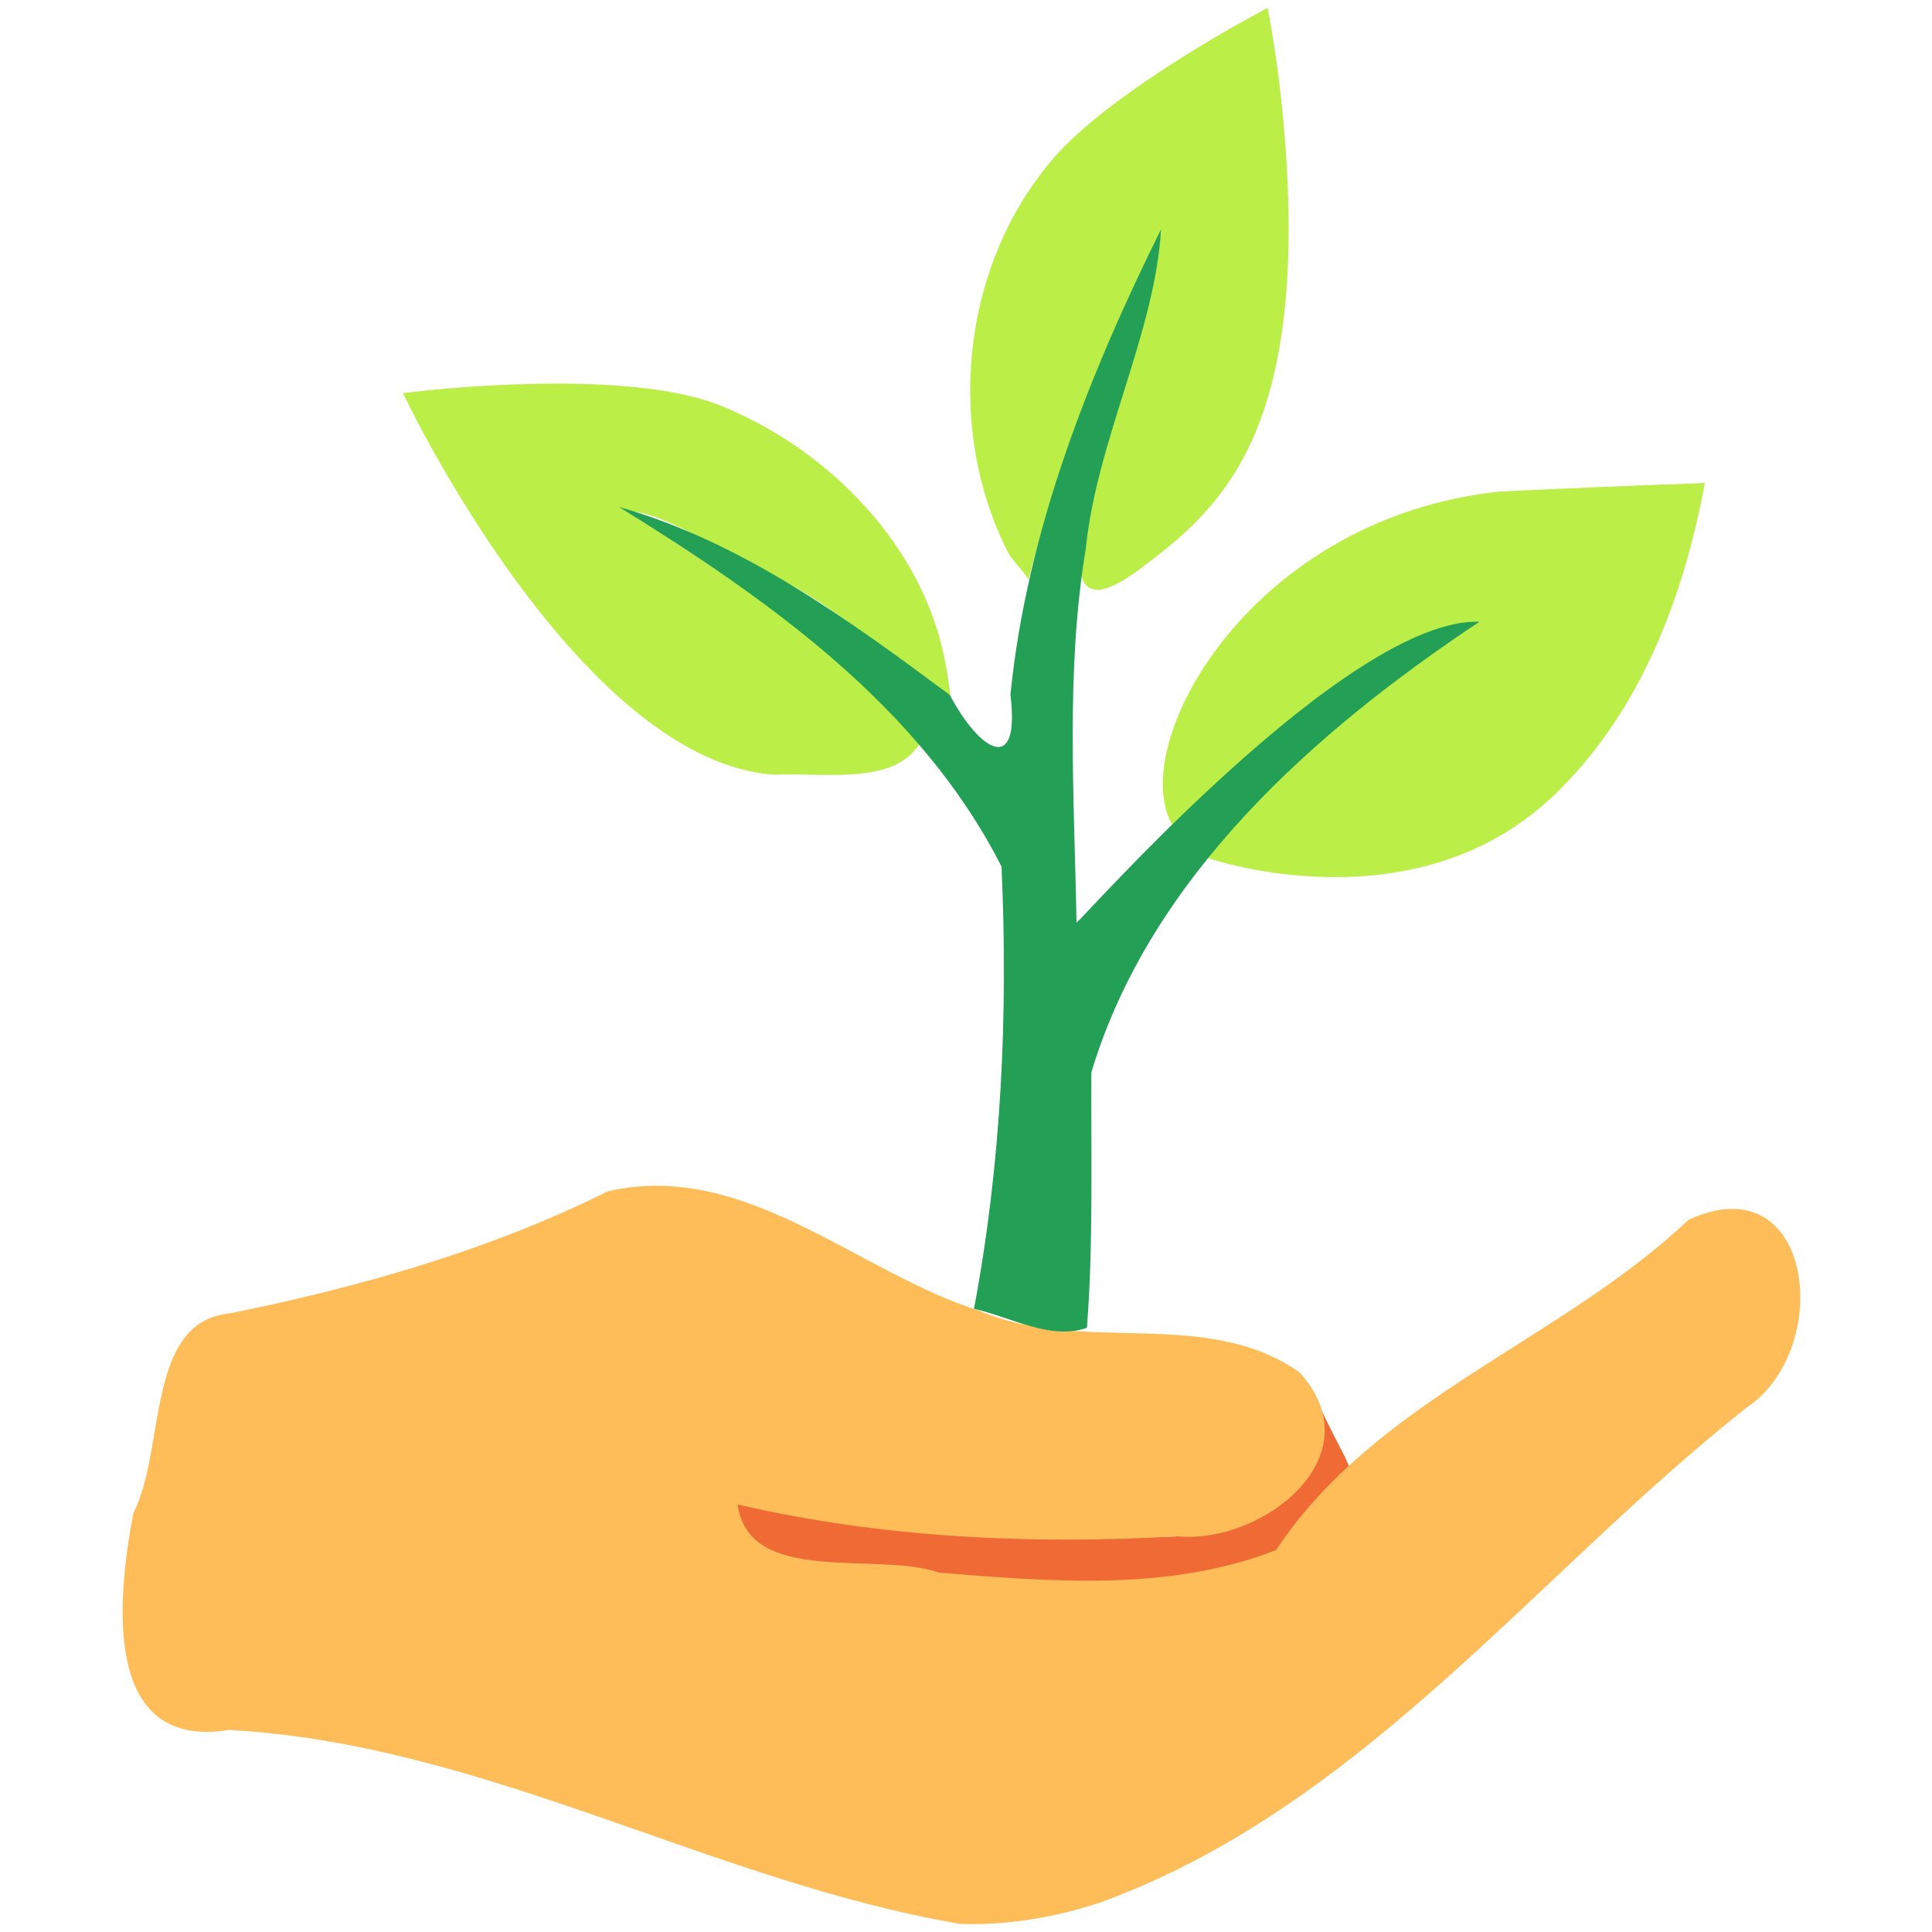 <?xml version="1.0" encoding="UTF-8" standalone="no"?>
<!-- Created with Inkscape (http://www.inkscape.org/) -->

<svg
   version="1.1"
   id="svg1"
   width="1024"
   height="1024"
   viewBox="0 0 1024 1024"
   sodipodi:docname="legado.svg"
   inkscape:version="1.4 (e7c3feb1, 2024-10-09)"
   xmlns:inkscape="http://www.inkscape.org/namespaces/inkscape"
   xmlns:sodipodi="http://sodipodi.sourceforge.net/DTD/sodipodi-0.dtd"
   xmlns="http://www.w3.org/2000/svg"
   xmlns:svg="http://www.w3.org/2000/svg">
  <defs
     id="defs1" />
  <sodipodi:namedview
     id="namedview1"
     pagecolor="#505050"
     bordercolor="#ffffff"
     borderopacity="1"
     inkscape:showpageshadow="0"
     inkscape:pageopacity="0"
     inkscape:pagecheckerboard="1"
     inkscape:deskcolor="#505050"
     inkscape:zoom="0.21036967"
     inkscape:cx="28.521222"
     inkscape:cy="475.3537"
     inkscape:window-width="1440"
     inkscape:window-height="765"
     inkscape:window-x="0"
     inkscape:window-y="25"
     inkscape:window-maximized="0"
     inkscape:current-layer="g1" />
  <g
     inkscape:groupmode="layer"
     inkscape:label="Image"
     id="g1">
    <path
       id="path24-2"
       style="fill:#ef6a35;fill-opacity:1;stroke-width:1.534"
       d="m 699.115,744.715 c -1.828,32.346 -21.764,51.805 -42.127,61.403 -32.643,15.74 -66.561,4.403 -100.647,5.146 -56.527,-1.991 -114.508,1.514 -169.346,-18.575 -6.979,17.541 6.565,34.316 16.782,35.145 22.191,4.525 46.071,5.565 68.439,8.698 54.377,8.755 109.678,12.574 164.106,2.61 21.562,-4.594 45.61,-9.448 61.54,-30.893 23.582,-35.396 23.354,-16.131 1.253,-63.534 z"
       sodipodi:nodetypes="ccccccccc" />
    <path
       style="fill:#ffbd59;fill-opacity:1;stroke-width:1.295"
       d="M 508.761,1019.699 C 376.516,997.013 257.046,924.336 121.391,916.909 53.767,927.87 62.152,847.242 70.625,802.117 88.05,768.391 76.878,700.342 121.874,696.109 c 69.008,-13.966 137.284,-33.375 200.422,-64.72 72.836,-16.665 132.108,43.035 197.461,63.596 53.878,23.037 119.74,-2.484 169.039,32.417 40.273,44.095 -19.264,91.192 -64.824,86.89 -77.932,4.462 -156.802,0.792 -233.03,-16.889 6.071,43.603 74.047,24.528 106.84,36.14 59.432,4.739 121.738,10.15 178.558,-11.972 53.137,-80.27 150.64,-110.693 218.638,-175.094 66.447,-30.383 77.447,68.573 30.62,99.692 -112.513,88.962 -203.861,211.909 -342.809,262.336 -23.816,7.771 -48.918,12.086 -74.027,11.194 z"
       id="path24"
       sodipodi:nodetypes="ccccccccccccccc" />
    <path
       id="path26"
       style="fill:#bbef48;stroke-width:1.295;fill-opacity:1"
       d="M 668.763,5.847 C 649.568,16.174 630.831,27.352 612.673,39.395 c -15.616,10.466 -30.921,21.53 -44.639,34.404 -5.312,4.999 -10.26,10.383 -14.673,16.188 -22.067,27.96 -34.887,62.606 -38.229,97.874 -3.405,35.56 2.658,72.221 18.786,104.244 2.364,4.757 8.514,10.423 11.172,15.021 16.432,-62.596 39.886,-123.302 70.738,-184.75 0,0 -35.771,120.023 -42.758,181.262 0.23,3.211 1.605,6.71 4.709,8.15 3.506,1.635 7.529,0.54 10.928,-0.836 6.856,-2.911 12.904,-7.361 18.775,-11.861 41.004,-31.038 85.926,-72.3 73.382,-227.521 -1.734,-20.843 -4.307,-41.628 -8.006,-62.219 -0.322,-1.722 -0.645,-3.443 -0.967,-5.165 -1.043,0.554 -2.086,1.108 -3.13,1.662 z"
       sodipodi:nodetypes="cccccccccccccccc" />
    <path
       id="path25"
       style="fill:#bbef48;stroke-width:1.295;fill-opacity:1"
       d="m 291.144,203.324 c -24.27,0.228 -48.526,1.744 -72.642,4.452 -1.639,0.197 -3.278,0.395 -4.917,0.593 8.818,18.205 18.701,35.885 29.175,53.194 16.395,26.948 34.447,52.978 55.061,76.923 15.305,17.659 32.06,34.27 51.229,47.786 14.524,10.172 30.618,18.58 48.061,22.426 4.428,0.952 8.927,1.686 13.451,1.925 9.275,-0.491 18.561,0.132 27.841,0.127 10.165,-0.009 20.497,-0.282 30.332,-3.092 13.023,-3.772 18.395,-12.939 18.395,-12.939 1.718,-1.025 -37.081,-41.73 -59.872,-58.281 -29.941,-23.835 -62.543,-44.119 -94.226,-65.459 0.122,-0.189 1.398,0.01 1.95,0.024 4.055,0.389 7.989,1.536 11.828,2.847 0.568,0.21 1.337,0.466 1.947,0.7 4.851,1.806 9.827,4.038 14.587,6.334 15.61,7.542 30.468,16.5 45.979,24.228 5.03,2.344 9.997,4.827 14.78,7.641 22.615,13.14 42.423,30.575 64.413,44.788 4.73,3.079 10.32,8.491 15.239,11.255 -0.85,-7.24 -2.421,-17.157 -4.132,-24.255 -6.229,-26.94 -19.996,-51.82 -38.07,-72.687 -19.805,-22.857 -44.715,-41.297 -72.342,-53.747 -5.902,-2.676 -11.937,-5.091 -18.199,-6.804 -16.02,-4.456 -32.645,-6.271 -49.207,-7.275 -10.209,-0.582 -20.437,-0.774 -30.662,-0.706 z"
       sodipodi:nodetypes="ccccccccccccccccccccccccccc" />
    <path
       id="path22"
       style="fill:#bbef48;stroke-width:1.295;fill-opacity:1"
       d="m 795.366,260.489 c -132.919,13.706 -198.586,134.504 -173.94,176.845 1.217,1.87 44.449,-54.548 162.696,-107.734 -59.95,28.66 -147.954,121.902 -145.595,124.684 0,0 113.554,40.45 188.852,-36.496 43.233,-43.3 65.218,-102.784 76.234,-161.766 -35.376,1.205 -72.415,2.797 -108.247,4.467 z"
       sodipodi:nodetypes="ccccccc" />
    <path
       style="fill:#24a056;stroke-width:1.295;fill-opacity:1"
       d="M 516.22,693.747 C 530.787,616.702 534.363,537.52 530.829,459.298 487.73,374.441 407.418,317.81 328.051,268.69 c 65.132,18.381 122.031,60.028 175.352,99.641 15.76,29.766 37.466,43.315 32.148,-0.21 8.697,-86.537 41.396,-169.037 79.843,-246.638 -3.214,54.942 -34.045,111.771 -39.904,169.288 -10.811,65.178 -6.05,132.205 -4.92,198.253 2.576,-1.123 143.712,-161.811 213.613,-159.504 -87.521,58.198 -174.511,135.108 -205.739,238.803 -0.193,44.873 1.028,92.231 -2.355,135.444 -19.582,6.869 -40.833,-5.991 -59.868,-10.021 z"
       id="path21"
       sodipodi:nodetypes="cccccccccccc" />
  </g>
</svg>
